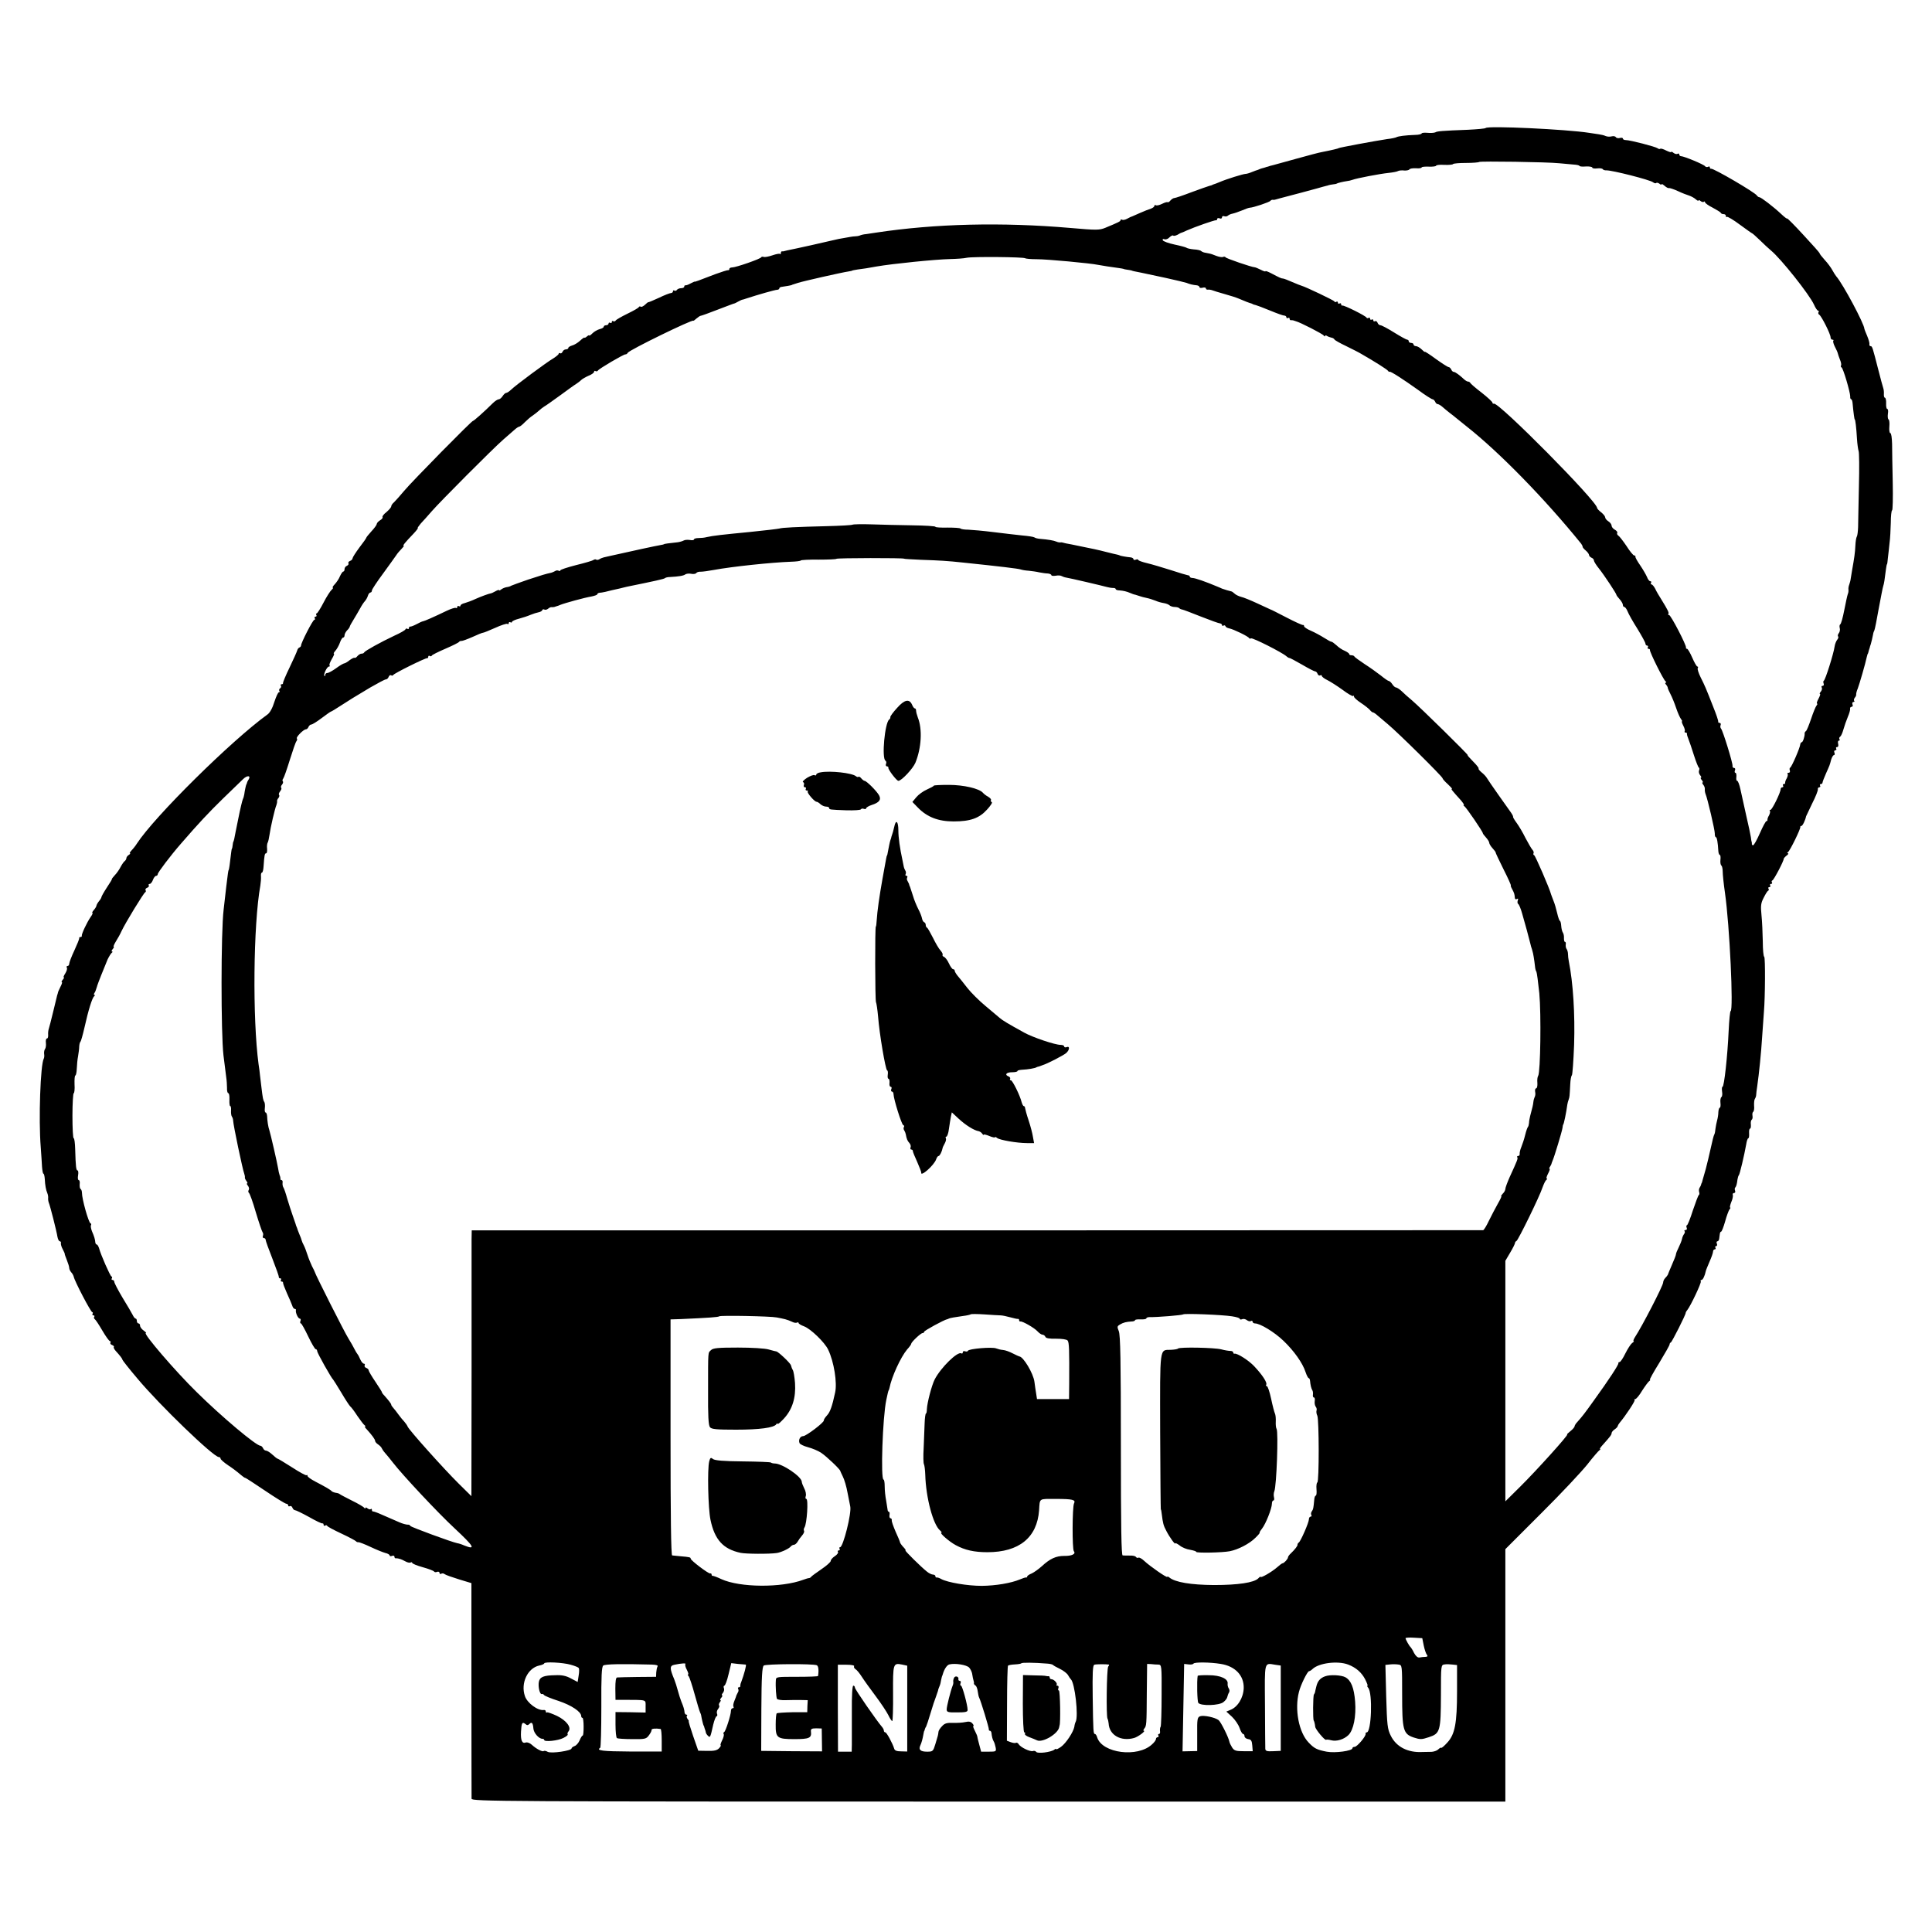 <?xml version="1.0" standalone="no"?>
<!DOCTYPE svg PUBLIC "-//W3C//DTD SVG 20010904//EN"
 "http://www.w3.org/TR/2001/REC-SVG-20010904/DTD/svg10.dtd">
<svg version="1.0" xmlns="http://www.w3.org/2000/svg"
 width="1200pt" height="1200pt" viewBox="0 0 1200 1200"
 preserveAspectRatio="xMidYMid meet">
<g transform="translate(0,1200) scale(0.1,-0.1)"
fill="#000000" stroke="none">
<path d="M9228 11205 c-3 -4 -53 -8 -110 -11 -162 -6 -192 -9 -203 -16 -6 -3
-27 -5 -48 -3 -20 2 -37 0 -37 -4 0 -4 -19 -9 -42 -9 -58 -2 -103 -8 -114 -14
-5 -3 -31 -9 -59 -12 -68 -10 -300 -53 -300 -56 0 -2 -40 -12 -107 -25 -13 -2
-81 -20 -153 -40 -71 -20 -137 -38 -145 -40 -8 -2 -17 -4 -20 -5 -3 -1 -9 -3
-15 -5 -5 -1 -13 -3 -17 -5 -5 -1 -12 -4 -18 -5 -5 -1 -12 -4 -15 -5 -3 -1 -8
-3 -12 -5 -5 -1 -21 -7 -36 -13 -16 -7 -34 -12 -40 -12 -15 0 -121 -33 -162
-51 -16 -7 -33 -13 -37 -14 -5 -2 -9 -3 -10 -5 -2 -1 -10 -3 -18 -5 -8 -2 -58
-20 -110 -39 -52 -20 -100 -36 -106 -36 -6 0 -17 -7 -24 -15 -7 -9 -15 -13
-18 -11 -2 3 -18 -2 -34 -10 -16 -8 -33 -12 -38 -9 -6 3 -10 2 -10 -4 0 -5
-10 -13 -22 -17 -13 -4 -43 -16 -68 -27 -25 -11 -47 -21 -50 -22 -3 0 -15 -6
-28 -13 -12 -7 -27 -10 -32 -7 -6 3 -10 3 -10 -2 0 -8 -13 -14 -95 -48 -37
-15 -55 -15 -215 -1 -429 37 -841 27 -1210 -29 -19 -3 -46 -7 -60 -9 -14 -1
-32 -5 -40 -9 -8 -3 -22 -5 -30 -5 -13 0 -32 -4 -100 -16 -8 -2 -26 -6 -40 -9
-22 -6 -242 -55 -280 -62 -8 -2 -17 -4 -20 -5 -3 -1 -8 -2 -13 -1 -4 0 -7 -4
-7 -11 0 -6 -3 -9 -6 -5 -3 3 -24 -1 -47 -9 -23 -8 -47 -12 -53 -10 -7 3 -14
2 -16 -2 -4 -10 -157 -63 -180 -63 -10 0 -18 -4 -18 -10 0 -5 -3 -8 -7 -7 -5
1 -39 -10 -78 -24 -107 -41 -130 -50 -130 -47 0 1 -11 -4 -25 -11 -14 -8 -28
-13 -32 -12 -5 1 -8 -3 -8 -8 0 -6 -9 -10 -19 -10 -11 0 -23 -5 -26 -10 -4 -6
-11 -8 -16 -5 -5 4 -9 1 -9 -4 0 -6 -6 -11 -12 -11 -7 0 -41 -13 -76 -30 -34
-16 -64 -28 -65 -27 -2 1 -11 -6 -21 -16 -10 -9 -21 -15 -26 -12 -5 3 -10 2
-12 -2 -1 -5 -33 -23 -70 -41 -37 -18 -70 -37 -73 -42 -4 -6 -11 -8 -16 -5 -5
4 -9 1 -9 -5 0 -6 -4 -8 -10 -5 -5 3 -10 1 -10 -4 0 -6 -7 -11 -15 -11 -8 0
-15 -4 -15 -9 0 -5 -11 -12 -25 -15 -14 -4 -34 -15 -45 -26 -11 -11 -20 -17
-20 -14 0 4 -7 1 -15 -6 -8 -7 -15 -10 -15 -7 0 3 -12 -5 -27 -19 -14 -13 -37
-27 -50 -30 -13 -4 -23 -10 -23 -15 0 -5 -7 -9 -15 -9 -9 0 -18 -7 -21 -15 -4
-8 -10 -12 -15 -9 -5 3 -9 1 -9 -3 0 -5 -15 -17 -32 -28 -43 -25 -237 -169
-263 -195 -12 -11 -25 -20 -30 -20 -6 0 -16 -9 -23 -20 -7 -11 -18 -20 -24
-20 -7 0 -24 -11 -38 -25 -50 -50 -120 -112 -122 -109 -5 4 -380 -377 -428
-435 -25 -30 -53 -61 -62 -70 -10 -8 -18 -20 -18 -26 0 -6 -13 -21 -29 -35
-17 -13 -28 -27 -25 -32 3 -4 -4 -13 -16 -20 -11 -7 -20 -17 -20 -23 0 -5 -15
-26 -33 -45 -17 -19 -32 -37 -32 -40 0 -3 -19 -30 -43 -61 -23 -31 -42 -61
-42 -66 0 -6 -7 -14 -16 -17 -8 -3 -13 -10 -10 -15 3 -5 -1 -11 -9 -15 -8 -3
-15 -12 -15 -21 0 -8 -3 -15 -8 -15 -4 0 -13 -13 -20 -28 -6 -16 -21 -38 -32
-50 -12 -12 -17 -22 -13 -22 4 0 1 -6 -7 -13 -8 -7 -31 -42 -50 -79 -19 -37
-39 -68 -43 -68 -5 0 -5 -4 -2 -10 3 -5 1 -10 -5 -10 -6 0 -8 -4 -5 -10 3 -5
2 -10 -3 -10 -9 0 -82 -142 -82 -159 0 -5 -5 -11 -11 -13 -5 -2 -11 -10 -13
-18 -2 -8 -23 -55 -47 -105 -24 -49 -42 -93 -41 -97 1 -5 -3 -8 -9 -8 -5 0 -8
-4 -4 -9 3 -5 1 -12 -5 -16 -6 -4 -8 -11 -5 -16 4 -5 2 -9 -3 -9 -5 0 -17 -27
-28 -60 -11 -37 -28 -68 -43 -78 -223 -161 -702 -634 -811 -802 -8 -13 -23
-32 -33 -42 -9 -10 -14 -18 -10 -18 5 0 1 -5 -7 -10 -8 -5 -15 -14 -15 -20 0
-6 -5 -14 -10 -18 -6 -4 -17 -20 -25 -35 -8 -16 -24 -40 -37 -53 -12 -13 -20
-24 -18 -24 2 0 -12 -24 -31 -52 -19 -29 -34 -56 -34 -60 0 -4 -7 -16 -15 -25
-8 -10 -15 -22 -16 -28 0 -5 -8 -18 -16 -27 -9 -10 -13 -18 -9 -18 4 0 -1 -12
-12 -27 -22 -32 -56 -104 -54 -115 1 -5 -2 -8 -8 -8 -6 0 -9 -3 -8 -7 1 -5
-13 -39 -30 -76 -18 -38 -32 -75 -32 -83 0 -8 -5 -14 -11 -14 -5 0 -7 -5 -4
-10 4 -6 -1 -22 -9 -35 -9 -14 -14 -25 -10 -25 4 0 1 -7 -6 -15 -7 -8 -10 -15
-6 -15 4 0 0 -13 -9 -30 -8 -16 -15 -32 -15 -35 -1 -3 -2 -10 -5 -17 -2 -7
-13 -53 -25 -103 -12 -49 -24 -97 -27 -105 -3 -8 -5 -25 -4 -37 1 -13 -2 -23
-7 -23 -6 0 -9 -12 -7 -27 2 -16 -1 -33 -5 -38 -5 -6 -7 -20 -6 -30 2 -11 1
-24 -2 -30 -21 -35 -33 -379 -19 -550 3 -44 7 -99 8 -122 2 -24 5 -43 9 -43 3
0 7 -15 8 -32 2 -40 7 -68 16 -89 4 -10 6 -23 5 -30 -1 -8 1 -21 4 -29 8 -18
48 -175 54 -213 3 -15 9 -27 15 -27 5 0 8 -6 6 -12 -1 -7 4 -24 12 -38 7 -14
13 -26 12 -28 -1 -1 5 -18 13 -38 8 -20 15 -42 15 -50 0 -7 6 -19 12 -26 7 -7
14 -20 16 -28 5 -27 106 -220 115 -220 4 0 5 -5 2 -10 -3 -6 -1 -10 5 -10 6 0
9 -4 5 -9 -3 -5 -1 -12 4 -15 5 -3 26 -35 47 -71 21 -36 42 -65 47 -65 4 0 6
-4 3 -9 -3 -5 1 -12 10 -15 9 -4 14 -9 11 -12 -3 -3 2 -14 11 -24 29 -32 42
-49 42 -55 0 -3 42 -57 94 -118 137 -164 472 -487 505 -487 6 0 11 -4 11 -10
0 -5 21 -24 48 -42 26 -17 52 -37 59 -43 33 -28 43 -35 48 -35 2 0 58 -36 123
-80 65 -44 124 -80 130 -80 7 0 12 -5 12 -11 0 -5 5 -7 10 -4 6 3 13 -1 16 -9
3 -9 11 -16 16 -16 6 0 45 -19 87 -42 42 -24 79 -42 84 -40 4 1 7 -3 7 -9 0
-5 4 -8 9 -5 5 4 11 3 13 -1 1 -5 41 -26 88 -48 47 -22 88 -44 91 -48 3 -4 10
-7 15 -6 5 1 39 -12 75 -29 36 -17 78 -34 93 -38 14 -3 26 -10 26 -15 0 -5 7
-6 15 -3 8 4 15 1 15 -5 0 -6 3 -10 8 -10 4 1 10 0 15 -1 4 -1 10 -3 15 -4 4
-1 17 -7 30 -14 12 -7 27 -10 32 -7 6 3 10 2 10 -2 0 -5 29 -17 65 -27 36 -10
68 -22 71 -27 2 -4 11 -6 19 -2 8 3 15 0 15 -7 0 -6 5 -8 10 -5 6 4 16 3 23
-3 7 -5 47 -19 89 -32 l76 -23 0 -661 c0 -364 1 -669 1 -678 1 -17 161 -18
3211 -18 l3210 0 0 784 0 784 224 224 c123 122 251 259 286 303 34 44 68 83
74 87 6 4 8 8 4 8 -4 0 5 13 20 29 42 47 52 59 52 70 0 5 8 16 19 23 10 7 19
16 19 21 1 4 6 13 12 20 35 41 98 136 93 141 -4 3 -1 6 4 6 6 0 26 24 43 53
18 28 38 55 44 59 6 4 8 8 4 8 -4 0 22 47 58 105 35 58 64 109 64 114 0 5 3
11 8 13 7 3 93 173 92 183 0 3 4 11 10 18 21 26 89 170 84 178 -3 5 -1 9 4 9
9 0 21 26 27 55 1 6 12 32 23 58 12 27 22 55 22 63 0 8 5 14 11 14 5 0 7 5 4
10 -3 6 -2 10 4 10 6 0 8 7 5 15 -4 8 -2 15 3 15 5 0 10 7 11 15 1 8 3 22 4
30 1 8 4 15 8 15 4 0 15 28 25 63 9 34 22 68 27 75 6 6 8 12 4 12 -3 0 0 15 7
33 8 17 12 38 10 45 -3 6 1 12 7 12 7 0 10 6 7 14 -3 8 -3 17 1 20 6 7 10 19
14 51 2 11 5 22 8 25 6 5 34 125 46 192 3 21 9 38 13 38 4 0 6 13 5 30 -1 17
1 30 6 30 4 0 6 11 5 25 -2 14 1 27 5 30 5 3 7 14 5 25 -2 11 0 22 5 25 4 3 7
20 5 37 -1 18 1 38 5 43 4 6 8 17 8 25 0 8 3 31 6 50 12 83 25 212 31 310 4
58 9 128 11 155 8 93 9 337 2 342 -5 2 -9 46 -9 96 -1 51 -4 124 -8 162 -6 59
-4 76 14 110 11 22 23 42 28 43 4 2 5 8 1 13 -3 5 0 9 6 9 6 0 8 5 5 10 -3 6
-1 10 5 10 6 0 9 4 6 9 -4 5 -2 11 3 13 9 3 72 123 70 134 0 3 8 12 18 20 10
7 14 14 8 14 -6 0 -6 3 1 8 12 8 78 143 76 155 -1 4 2 7 7 7 7 0 24 35 29 60
1 3 18 39 38 80 21 41 37 81 35 88 -1 6 3 12 9 12 6 0 8 5 5 10 -3 6 -1 10 4
10 6 0 11 4 11 9 0 5 10 31 22 58 24 54 22 48 32 86 5 15 12 27 17 27 5 0 6 7
3 15 -4 8 -1 15 6 15 6 0 8 5 5 10 -3 6 -1 10 6 10 6 0 9 8 6 20 -3 11 -1 20
5 20 5 0 7 4 3 9 -3 5 -1 12 5 16 5 3 14 23 20 45 6 21 18 56 27 77 9 21 16
44 14 51 -1 6 3 12 10 12 6 0 9 7 5 15 -3 8 0 15 6 15 6 0 8 3 5 7 -4 3 -2 12
3 19 6 6 10 16 9 20 -1 5 3 22 10 38 10 26 47 153 56 196 2 8 4 16 5 18 2 1 4
7 5 12 1 6 4 13 5 18 2 4 4 12 5 17 2 6 4 12 5 15 3 9 11 44 14 60 1 9 5 20 8
25 3 6 15 66 27 135 13 69 25 132 28 140 5 14 9 40 17 105 2 17 5 30 6 30 2 0
4 18 6 40 3 22 7 63 10 90 4 28 7 85 8 128 0 42 4 77 8 77 4 0 6 78 4 173 -2
94 -4 202 -4 240 -1 37 -5 67 -11 67 -5 0 -8 18 -6 40 2 22 0 42 -5 45 -5 3
-6 19 -4 35 3 17 1 30 -4 30 -5 0 -8 16 -7 35 1 19 -3 35 -8 35 -4 0 -7 10 -6
23 1 12 -1 29 -4 37 -3 8 -17 60 -31 115 -36 140 -37 145 -48 145 -5 0 -8 6
-7 13 2 6 -5 29 -14 51 -9 21 -17 41 -17 43 0 30 -134 281 -175 327 -5 6 -16
23 -24 38 -8 15 -29 44 -47 63 -18 20 -33 39 -32 42 0 3 -45 54 -101 114 -55
60 -101 106 -101 102 0 -4 -17 9 -37 28 -48 45 -125 104 -135 104 -5 0 -12 5
-16 11 -13 20 -270 170 -284 166 -5 -1 -8 3 -8 9 0 5 -5 7 -11 3 -6 -3 -14 -2
-18 3 -6 11 -132 63 -150 63 -6 0 -11 5 -11 11 0 5 -5 7 -10 4 -6 -4 -17 -1
-25 5 -8 7 -15 10 -15 6 0 -4 -14 1 -31 9 -17 9 -33 14 -37 11 -3 -3 -10 -2
-16 3 -13 10 -171 51 -198 51 -10 0 -18 4 -18 9 0 5 -8 7 -19 4 -10 -3 -22 0
-25 5 -3 6 -15 8 -26 5 -11 -3 -28 -2 -37 2 -10 5 -29 9 -43 11 -14 2 -41 6
-60 9 -140 22 -627 45 -642 30z m457 -219 c28 -3 67 -6 88 -8 20 -1 37 -5 37
-8 0 -4 18 -6 40 -4 22 1 40 -2 40 -7 0 -5 14 -7 30 -5 17 2 33 0 35 -5 3 -4
13 -8 23 -7 38 0 271 -59 289 -74 8 -6 16 -8 20 -5 3 4 12 2 20 -4 7 -6 13 -8
13 -4 0 5 8 0 19 -9 10 -9 22 -16 27 -14 5 1 30 -7 56 -19 25 -12 57 -24 70
-28 12 -4 31 -14 41 -23 9 -8 17 -12 17 -7 0 4 6 2 13 -4 8 -6 17 -8 20 -4 4
3 7 2 7 -3 0 -5 21 -21 48 -34 26 -14 49 -28 50 -32 2 -5 10 -8 18 -8 8 0 14
-5 14 -12 0 -6 3 -9 6 -5 4 3 40 -18 80 -48 41 -30 76 -55 78 -55 2 0 23 -19
47 -42 24 -24 55 -52 69 -64 62 -51 239 -274 267 -336 9 -21 21 -38 26 -38 4
0 6 -4 2 -9 -3 -5 -1 -13 5 -16 14 -9 70 -120 70 -140 0 -8 5 -15 12 -15 6 0
9 -3 5 -6 -3 -4 1 -21 10 -38 9 -17 17 -35 18 -41 1 -5 7 -23 13 -38 7 -16 10
-32 7 -37 -3 -5 -1 -10 3 -12 10 -3 54 -154 54 -180 -1 -10 2 -18 6 -18 4 0 8
-12 9 -27 5 -56 11 -98 13 -98 4 0 10 -51 14 -120 2 -33 7 -67 10 -76 4 -8 5
-107 2 -220 -2 -112 -5 -226 -5 -253 -1 -26 -4 -53 -8 -59 -4 -6 -8 -32 -9
-57 -2 -44 -7 -77 -20 -150 -3 -19 -7 -44 -9 -55 -1 -11 -6 -27 -9 -36 -4 -10
-6 -23 -5 -30 1 -8 0 -21 -4 -29 -3 -8 -13 -53 -22 -100 -9 -47 -20 -86 -25
-88 -4 -2 -6 -12 -3 -23 3 -10 0 -25 -6 -32 -6 -8 -8 -17 -4 -20 3 -4 1 -13
-6 -21 -6 -7 -14 -27 -16 -42 -6 -44 -58 -209 -67 -212 -4 -2 -4 -10 -1 -18 3
-8 0 -14 -7 -14 -6 0 -8 -5 -5 -10 4 -6 1 -17 -5 -25 -7 -8 -10 -15 -6 -15 4
0 0 -13 -9 -30 -9 -16 -13 -30 -9 -30 4 0 2 -6 -3 -12 -6 -7 -21 -44 -34 -83
-13 -38 -27 -73 -32 -76 -5 -3 -9 -10 -8 -15 1 -18 -11 -54 -18 -54 -4 0 -8
-6 -9 -12 -1 -21 -54 -143 -63 -146 -4 -2 -5 -10 -2 -18 3 -8 -1 -14 -8 -14
-7 0 -9 -3 -6 -6 3 -4 1 -16 -5 -28 -7 -11 -11 -24 -10 -28 1 -5 -3 -8 -9 -8
-5 0 -7 -4 -4 -10 3 -5 1 -10 -4 -10 -6 0 -11 -5 -11 -11 0 -21 -53 -129 -63
-129 -6 0 -7 -3 -4 -6 3 -4 1 -16 -5 -28 -7 -11 -11 -24 -10 -28 1 -5 -2 -8
-6 -8 -5 0 -23 -34 -41 -75 -18 -41 -37 -75 -42 -75 -5 0 -8 3 -8 8 1 4 0 9
-1 12 -1 3 -4 16 -5 30 -2 14 -15 75 -29 135 -13 61 -30 134 -36 163 -6 28
-15 52 -20 52 -5 0 -7 11 -5 25 1 14 -1 25 -6 25 -5 0 -6 7 -3 15 4 8 1 15 -5
15 -7 0 -11 6 -10 13 3 15 -60 219 -71 231 -5 5 -6 15 -3 22 3 8 0 14 -6 14
-6 0 -10 3 -9 8 2 4 -12 45 -31 92 -47 120 -51 129 -78 183 -13 26 -21 52 -18
57 4 6 2 10 -2 10 -5 0 -19 25 -32 55 -13 30 -28 55 -32 55 -5 0 -8 3 -7 8 4
13 -94 202 -105 202 -5 0 -8 3 -5 6 7 6 -3 26 -42 89 -14 22 -32 52 -39 68 -8
15 -18 27 -23 27 -5 0 -6 5 -3 10 3 6 1 10 -5 10 -6 0 -15 12 -20 26 -6 14
-25 47 -42 72 -18 26 -32 50 -30 55 1 4 -2 7 -8 7 -5 0 -27 26 -47 58 -21 31
-44 61 -51 65 -7 5 -10 12 -7 17 3 5 -4 14 -15 20 -11 6 -20 17 -20 25 0 8 -9
20 -20 27 -11 7 -20 18 -20 25 0 6 -11 20 -25 31 -14 11 -25 23 -25 27 0 41
-609 656 -641 648 -5 -2 -9 1 -9 6 0 5 -30 33 -67 62 -38 29 -69 56 -71 61 -2
4 -8 8 -14 8 -5 0 -15 6 -23 13 -30 28 -56 47 -65 47 -6 0 -13 7 -16 15 -4 8
-11 15 -16 15 -6 0 -41 23 -79 50 -38 28 -69 48 -69 45 0 -3 -9 4 -20 15 -11
11 -27 20 -35 20 -8 0 -15 5 -15 10 0 6 -7 10 -15 10 -8 0 -15 5 -15 10 0 6
-4 10 -9 10 -5 0 -42 20 -82 45 -40 25 -78 45 -85 45 -7 0 -15 7 -18 16 -3 8
-10 12 -16 9 -5 -3 -10 -1 -10 5 0 6 -4 8 -10 5 -5 -3 -10 -1 -10 5 0 6 -4 9
-9 6 -5 -4 -11 -3 -13 1 -4 11 -141 79 -150 75 -5 -1 -8 3 -8 9 0 5 -4 7 -10
4 -5 -3 -10 -1 -10 5 0 6 -4 9 -9 6 -5 -4 -11 -3 -13 2 -3 7 -180 91 -203 97
-5 1 -32 12 -58 23 -27 12 -53 22 -58 22 -10 0 -21 5 -76 34 -18 9 -33 15 -33
11 0 -3 -13 1 -30 10 -16 8 -33 15 -37 15 -17 0 -178 55 -181 62 -2 4 -9 5
-16 2 -7 -3 -26 1 -42 7 -16 7 -37 14 -46 15 -10 2 -23 5 -30 6 -7 2 -15 6
-18 9 -3 4 -23 9 -45 10 -22 2 -42 7 -45 10 -3 3 -36 12 -74 20 -38 8 -71 20
-74 27 -2 7 2 10 11 6 8 -3 22 2 31 12 9 9 20 14 23 11 3 -4 15 -1 27 5 11 7
23 13 26 13 3 1 16 6 30 13 52 23 175 66 183 64 4 -1 7 2 7 8 0 5 7 7 15 4 8
-4 15 -1 15 6 0 7 6 10 14 7 7 -3 18 -1 22 3 5 5 18 11 29 13 11 2 37 11 59
20 21 9 43 17 49 17 19 0 122 34 128 43 3 4 10 7 15 6 5 -1 11 0 14 1 7 2 19
6 165 44 72 19 132 36 135 37 3 1 10 2 15 4 6 1 13 3 18 5 4 1 16 4 27 5 11 1
21 3 23 5 3 3 40 12 62 15 11 1 27 5 35 8 26 10 173 38 224 43 28 3 55 8 60
12 6 3 23 5 38 3 14 -1 29 2 32 7 3 5 21 8 41 7 19 -2 35 1 35 5 0 4 20 6 45
5 25 -1 45 2 45 6 0 4 23 7 51 5 27 -1 52 1 54 5 3 4 39 7 81 7 41 0 78 3 81
6 7 6 424 0 498 -8z m-3318 -590 c4 -3 36 -6 72 -6 66 0 334 -25 381 -35 25
-5 85 -14 130 -20 14 -2 26 -4 28 -5 1 -1 11 -4 22 -5 11 -1 23 -4 28 -5 4 -2
12 -4 17 -5 6 -1 26 -5 45 -9 19 -4 87 -19 150 -32 63 -14 122 -28 130 -31 19
-8 40 -13 63 -15 9 -1 17 -6 17 -11 0 -5 9 -7 20 -4 11 3 20 1 20 -4 0 -6 6
-9 13 -8 6 1 19 -1 27 -4 8 -3 42 -14 75 -23 33 -9 74 -22 90 -29 34 -15 66
-27 78 -30 4 -2 8 -3 10 -5 1 -1 9 -3 17 -5 8 -2 48 -17 89 -34 41 -17 80 -31
87 -31 8 0 14 -5 14 -11 0 -5 5 -7 10 -4 6 3 10 1 10 -4 0 -6 3 -10 8 -10 4 1
10 0 15 -1 4 -1 10 -3 15 -5 26 -6 168 -79 174 -89 4 -6 8 -7 8 -3 0 5 6 5 13
0 6 -4 18 -8 26 -10 8 -1 17 -6 20 -12 3 -5 35 -23 71 -40 36 -18 79 -39 95
-49 84 -48 161 -97 166 -105 3 -5 8 -8 10 -6 6 4 82 -45 176 -112 44 -33 86
-59 91 -59 5 0 12 -7 16 -15 3 -8 10 -15 16 -15 5 0 19 -8 29 -17 11 -10 32
-27 46 -38 15 -11 32 -25 38 -30 7 -6 37 -30 67 -54 202 -159 486 -450 711
-728 5 -7 9 -15 9 -19 -1 -3 8 -14 19 -23 12 -10 21 -23 21 -29 0 -5 7 -12 15
-16 8 -3 15 -10 15 -17 0 -6 14 -29 32 -51 34 -43 108 -155 108 -163 0 -3 9
-15 20 -27 11 -12 20 -28 20 -35 0 -7 4 -13 9 -13 5 0 14 -12 20 -27 6 -16 33
-64 61 -108 27 -44 50 -86 50 -92 0 -7 5 -13 11 -13 5 0 7 -4 4 -10 -3 -5 -1
-10 4 -10 6 0 10 -3 9 -7 -3 -11 84 -186 97 -195 6 -4 6 -8 1 -8 -5 0 -4 -6 2
-12 6 -7 11 -16 11 -21 0 -4 8 -21 17 -39 9 -17 25 -56 35 -86 10 -30 24 -61
30 -68 6 -8 9 -14 6 -14 -3 0 0 -12 8 -27 8 -15 12 -30 9 -35 -3 -4 0 -8 5 -8
6 0 10 -3 9 -7 -1 -5 3 -19 9 -33 6 -14 21 -59 34 -100 13 -41 27 -76 31 -78
4 -2 4 -10 1 -18 -3 -8 0 -21 7 -29 7 -8 9 -15 5 -15 -4 0 -2 -7 5 -15 7 -8 9
-15 5 -15 -4 0 -2 -6 4 -14 7 -8 11 -20 10 -28 -1 -7 1 -20 4 -28 13 -30 58
-225 58 -247 -1 -13 3 -23 7 -23 6 0 12 -33 15 -87 1 -13 5 -23 9 -23 4 0 6
-14 4 -30 -2 -17 1 -33 6 -36 4 -3 8 -20 8 -37 0 -18 6 -77 14 -132 29 -200
54 -735 35 -735 -3 0 -9 -55 -12 -122 -7 -158 -28 -348 -38 -348 -4 0 -5 -13
-3 -29 3 -16 1 -32 -4 -35 -5 -3 -8 -19 -6 -36 2 -16 0 -30 -4 -30 -4 0 -8
-12 -9 -27 0 -16 -4 -39 -8 -53 -4 -14 -8 -37 -10 -51 -1 -14 -4 -30 -7 -35
-4 -5 -13 -43 -22 -84 -9 -41 -23 -100 -31 -130 -9 -30 -18 -62 -20 -70 -2 -8
-4 -16 -5 -17 -2 -2 -3 -6 -4 -10 -1 -5 -5 -14 -10 -21 -4 -7 -5 -19 -2 -27 2
-7 2 -15 -2 -17 -4 -2 -20 -45 -37 -95 -16 -51 -33 -93 -37 -93 -4 0 -5 -7 -2
-15 4 -8 1 -15 -7 -15 -7 0 -9 -3 -6 -7 4 -3 2 -11 -3 -18 -5 -6 -11 -20 -13
-31 -2 -10 -11 -33 -20 -51 -9 -18 -17 -37 -17 -42 0 -6 -11 -35 -25 -66 -13
-30 -25 -59 -26 -63 -2 -4 -9 -13 -16 -20 -7 -7 -13 -20 -13 -28 0 -19 -130
-271 -176 -341 -8 -13 -11 -23 -7 -23 4 0 -1 -6 -10 -12 -9 -7 -28 -37 -42
-65 -14 -29 -30 -53 -36 -53 -5 0 -8 -3 -7 -7 3 -8 -60 -104 -154 -234 -55
-77 -69 -95 -100 -130 -10 -10 -18 -23 -18 -28 0 -5 -12 -19 -26 -30 -15 -12
-24 -21 -20 -21 11 0 -190 -223 -293 -325 l-91 -90 0 747 0 747 30 51 c17 28
30 55 30 60 0 4 4 10 9 12 10 4 144 277 162 333 8 22 18 43 24 47 5 4 7 8 2 8
-4 0 -1 13 8 30 9 17 13 30 10 30 -4 0 -3 6 2 13 4 6 8 14 9 17 0 3 4 12 7 20
11 24 59 183 62 205 1 11 3 20 4 20 4 0 19 73 26 125 1 8 5 22 8 30 6 16 6 21
10 95 1 28 6 53 10 56 4 3 10 89 14 190 6 191 -6 384 -33 519 -3 14 -5 34 -5
45 0 10 -4 24 -8 30 -5 5 -7 18 -6 28 2 9 0 17 -5 17 -4 0 -6 10 -6 23 1 12
-2 27 -6 33 -5 7 -10 26 -11 43 -1 17 -5 31 -8 31 -3 0 -11 21 -17 48 -6 26
-16 61 -23 77 -7 17 -13 35 -15 40 -9 36 -98 241 -105 243 -5 2 -7 7 -4 12 3
5 0 15 -7 22 -7 8 -26 41 -43 73 -16 33 -41 75 -55 94 -14 19 -24 36 -22 38 1
2 -4 13 -13 26 -9 12 -44 62 -78 110 -34 48 -66 95 -72 105 -5 9 -20 25 -33
35 -13 11 -21 21 -18 24 2 3 -13 22 -35 44 -21 21 -37 39 -33 39 7 0 -294 296
-346 340 -23 19 -52 45 -65 58 -13 12 -29 22 -34 22 -6 0 -16 9 -23 20 -7 11
-17 20 -21 20 -5 0 -27 15 -50 34 -23 18 -69 51 -102 72 -33 22 -61 42 -63 47
-2 4 -10 7 -18 7 -8 0 -14 3 -14 8 0 4 -13 13 -28 20 -16 6 -39 22 -52 35 -14
12 -27 22 -30 21 -3 -1 -23 10 -45 24 -22 14 -59 34 -82 44 -24 10 -43 23 -43
28 0 6 -3 9 -7 8 -5 -1 -51 20 -103 47 -52 27 -97 50 -100 50 -3 1 -39 18 -80
37 -41 19 -87 38 -102 41 -15 4 -33 13 -40 20 -7 7 -17 14 -21 14 -7 1 -44 12
-57 17 -3 2 -16 7 -30 13 -71 30 -137 53 -153 53 -9 0 -17 4 -17 8 0 5 -6 9
-12 9 -7 1 -55 15 -106 32 -51 16 -117 36 -147 43 -30 7 -55 16 -55 20 0 4 -7
5 -15 2 -8 -4 -15 -2 -15 3 0 5 -8 10 -17 11 -25 2 -68 10 -68 12 0 1 -7 3
-15 5 -8 1 -42 10 -75 18 -33 9 -98 23 -145 32 -47 10 -92 19 -100 20 -8 2
-17 4 -20 5 -3 1 -9 2 -14 1 -5 -1 -16 1 -25 5 -16 7 -51 13 -101 17 -14 1
-30 5 -35 9 -6 4 -40 9 -75 12 -36 4 -117 13 -180 21 -63 8 -133 14 -156 15
-22 0 -44 3 -48 7 -3 4 -40 6 -81 6 -41 -1 -75 1 -75 5 0 4 -64 8 -142 9 -79
1 -192 4 -253 6 -60 2 -114 1 -120 -2 -5 -3 -75 -7 -155 -9 -198 -5 -282 -9
-300 -15 -8 -2 -89 -12 -180 -21 -175 -17 -230 -23 -270 -32 -14 -4 -37 -6
-52 -6 -16 0 -28 -4 -28 -9 0 -4 -11 -6 -25 -3 -15 2 -31 1 -38 -3 -7 -4 -23
-9 -37 -11 -57 -6 -85 -10 -85 -12 0 -1 -11 -4 -25 -6 -20 -3 -178 -37 -315
-68 -11 -3 -27 -6 -35 -8 -8 -2 -21 -7 -28 -12 -7 -4 -16 -5 -19 -2 -3 3 -11
2 -17 -2 -6 -5 -55 -19 -108 -32 -54 -14 -98 -28 -98 -33 0 -4 -4 -5 -10 -2
-5 3 -16 3 -22 -2 -7 -4 -17 -8 -23 -10 -37 -8 -60 -15 -145 -43 -52 -18 -99
-35 -105 -38 -5 -4 -19 -8 -29 -9 -11 -2 -25 -8 -33 -14 -7 -6 -13 -8 -13 -5
0 4 -10 1 -22 -6 -13 -7 -25 -13 -28 -13 -16 -3 -60 -19 -96 -35 -23 -11 -54
-22 -68 -26 -14 -3 -26 -10 -26 -16 0 -5 -4 -6 -10 -3 -5 3 -10 1 -10 -5 0 -6
-4 -9 -9 -6 -4 3 -30 -5 -57 -18 -79 -38 -138 -64 -147 -65 -4 0 -22 -8 -40
-18 -17 -9 -35 -16 -40 -15 -4 1 -7 -3 -7 -9 0 -5 -4 -8 -9 -5 -5 4 -11 2 -13
-3 -1 -5 -32 -23 -68 -39 -87 -41 -184 -95 -188 -104 -2 -5 -9 -8 -17 -8 -7 0
-18 -7 -25 -15 -7 -9 -15 -13 -18 -11 -2 3 -16 -4 -30 -14 -13 -11 -29 -20
-33 -20 -5 0 -28 -13 -51 -30 -22 -16 -47 -30 -55 -30 -7 0 -13 -5 -13 -12 0
-6 -2 -9 -5 -6 -8 8 16 58 28 58 6 0 7 3 4 7 -4 3 3 21 14 40 11 18 17 33 13
33 -4 0 0 8 9 18 9 10 22 33 28 50 6 18 15 32 20 32 5 0 9 6 9 14 0 8 7 21 15
30 9 8 16 19 17 23 0 4 11 24 23 43 12 19 30 51 41 70 10 19 24 40 31 47 6 7
15 22 18 33 3 11 11 20 16 20 5 0 9 6 9 13 0 6 31 53 68 103 37 51 74 102 82
114 8 13 24 31 34 41 11 11 17 19 13 19 -8 0 10 22 61 75 18 19 30 35 27 35
-4 0 5 12 18 28 14 15 45 49 69 77 55 63 377 386 443 444 28 24 60 52 71 62
12 11 25 19 29 19 4 0 20 12 35 28 15 15 37 34 50 42 12 8 29 22 38 30 8 8 23
19 32 25 10 5 54 37 100 70 45 33 89 65 98 70 9 6 23 16 31 24 8 8 30 20 48
28 18 7 33 18 33 24 0 5 4 8 9 4 5 -3 12 -1 15 4 8 12 158 100 170 100 5 -1
12 4 15 10 11 18 403 209 407 199 1 -2 10 5 20 14 11 9 22 17 27 17 4 0 51 17
105 38 53 20 99 38 102 38 3 0 14 6 25 12 11 6 23 12 27 12 4 1 13 3 20 6 76
25 182 55 194 55 7 0 14 4 14 8 0 5 6 9 13 10 29 4 62 10 65 12 1 1 5 3 10 4
4 1 17 5 28 9 25 9 277 66 314 71 14 2 25 5 25 6 0 1 14 3 30 6 33 4 73 10
120 19 98 17 365 44 455 46 41 1 88 4 104 8 38 8 355 5 363 -3z m-752 -1866
c0 -2 47 -4 105 -7 119 -4 167 -7 260 -17 231 -24 347 -38 360 -43 8 -3 31 -7
50 -8 19 -2 49 -6 65 -10 17 -3 40 -7 53 -7 12 -1 22 -6 22 -10 0 -5 12 -6 27
-4 14 3 31 2 37 -2 6 -3 18 -8 26 -9 22 -3 231 -52 255 -59 11 -3 28 -6 38 -6
9 1 17 -3 17 -7 0 -4 10 -8 23 -8 24 -2 44 -6 69 -17 9 -4 22 -9 30 -10 7 -2
20 -6 28 -9 8 -3 27 -8 42 -11 15 -3 40 -11 55 -17 15 -7 39 -13 52 -15 13 -2
29 -8 34 -13 6 -6 21 -11 32 -11 12 0 25 -3 29 -7 3 -4 12 -8 19 -9 7 -1 59
-21 117 -44 58 -23 111 -42 118 -42 6 -1 12 -5 12 -10 0 -5 4 -7 9 -4 5 4 11
2 13 -4 1 -5 12 -11 23 -13 26 -5 119 -50 123 -60 2 -4 8 -5 12 -2 9 6 193
-87 220 -111 8 -7 17 -12 20 -11 3 0 37 -18 77 -41 39 -23 76 -42 81 -42 6 0
13 -7 16 -16 3 -8 10 -12 16 -9 5 3 10 2 10 -3 0 -5 15 -17 34 -26 18 -9 61
-36 94 -60 33 -25 63 -42 66 -39 3 4 6 2 6 -4 0 -6 19 -23 43 -39 23 -15 48
-35 55 -43 7 -9 16 -16 20 -16 4 0 16 -8 27 -18 11 -9 40 -34 65 -55 65 -54
340 -326 340 -336 0 -4 15 -21 33 -37 17 -16 29 -29 25 -29 -7 0 0 -9 57 -72
13 -16 21 -28 17 -28 -4 0 -2 -4 4 -8 12 -8 115 -159 114 -167 0 -3 9 -15 20
-27 11 -12 20 -27 20 -33 0 -6 9 -21 20 -33 11 -12 20 -24 20 -27 -1 -3 22
-50 49 -105 28 -55 48 -100 45 -100 -2 0 1 -10 8 -22 13 -25 15 -30 17 -54 0
-9 6 -12 13 -8 8 5 9 2 5 -9 -3 -9 -2 -19 3 -22 5 -3 16 -29 24 -58 16 -54 45
-161 51 -187 2 -8 4 -17 5 -20 1 -3 3 -9 5 -15 1 -5 3 -12 4 -15 3 -6 11 -53
15 -91 1 -14 5 -30 9 -35 3 -5 11 -66 18 -134 12 -130 7 -488 -7 -512 -5 -7
-7 -27 -5 -45 1 -18 -2 -33 -8 -33 -5 0 -8 -10 -6 -21 3 -12 1 -27 -3 -33 -3
-6 -7 -20 -8 -31 -2 -19 -5 -31 -20 -87 -3 -13 -7 -32 -7 -43 -1 -11 -4 -22
-7 -25 -3 -3 -11 -25 -17 -50 -6 -25 -17 -58 -24 -75 -7 -16 -11 -36 -10 -42
1 -7 -3 -13 -9 -13 -6 0 -9 -4 -6 -8 5 -8 2 -16 -48 -125 -14 -32 -26 -64 -26
-72 0 -7 -7 -21 -16 -29 -8 -9 -13 -16 -9 -16 3 0 -7 -21 -22 -47 -15 -27 -40
-74 -55 -105 -15 -32 -31 -58 -36 -59 -4 0 -1419 0 -3144 -1 l-3138 0 -1 -57
c0 -31 0 -402 0 -825 l-1 -769 -80 79 c-90 89 -307 331 -316 353 -3 8 -13 22
-21 31 -9 9 -25 29 -36 44 -11 16 -26 34 -32 41 -7 8 -13 16 -13 20 0 6 -13
23 -42 56 -10 10 -17 20 -16 22 1 1 -17 30 -40 64 -23 34 -42 66 -42 71 0 6
-7 13 -16 16 -8 3 -12 10 -9 16 3 5 1 10 -5 10 -6 0 -16 12 -23 28 -6 15 -14
29 -17 32 -3 3 -11 16 -18 30 -7 14 -23 43 -37 65 -24 37 -209 404 -210 415
-1 3 -8 19 -17 35 -8 17 -21 48 -28 70 -7 22 -17 49 -23 60 -6 11 -12 25 -13
30 -1 6 -8 24 -15 40 -7 17 -13 33 -14 38 -2 4 -4 9 -5 12 -1 3 -3 8 -4 13 -1
4 -9 27 -18 52 -9 25 -24 72 -34 105 -9 33 -20 65 -24 70 -4 6 -6 18 -5 28 2
9 -1 17 -6 17 -5 0 -8 3 -7 8 0 4 -1 14 -5 22 -3 8 -8 29 -10 45 -6 36 -47
214 -54 235 -7 19 -13 58 -14 88 -1 12 -5 22 -9 22 -5 0 -7 12 -5 28 2 15 0
32 -3 37 -8 12 -10 24 -18 90 -3 28 -7 61 -9 75 -1 14 -5 45 -9 70 -38 284
-33 865 11 1110 3 19 5 45 4 58 -1 12 1 22 6 22 4 0 9 17 10 38 5 71 7 82 16
82 5 0 7 12 6 28 -2 15 0 32 3 37 4 6 9 29 12 50 6 45 33 162 43 185 3 8 5 19
4 24 -1 4 3 14 9 20 5 7 7 16 3 19 -3 4 0 13 7 22 7 9 10 18 7 22 -4 3 -2 12
5 20 6 7 8 16 5 20 -4 3 -3 11 2 17 5 6 23 58 41 116 18 58 36 110 41 116 5 6
6 14 3 17 -8 7 41 57 56 57 6 0 13 7 16 15 4 8 11 15 18 15 6 0 35 18 64 40
29 22 55 40 57 40 3 0 31 17 63 38 65 42 67 43 182 112 47 27 90 50 96 50 7 0
15 7 18 16 3 8 10 13 15 10 5 -4 11 -3 13 1 4 10 200 107 211 105 4 -1 7 3 7
9 0 5 4 8 9 5 5 -4 11 -3 13 2 1 4 39 23 83 42 44 19 83 38 86 43 3 4 10 7 15
6 5 -1 35 10 67 24 32 15 62 27 67 27 5 0 39 14 75 30 37 17 71 28 76 25 5 -4
9 -1 9 5 0 6 5 8 10 5 6 -3 10 -2 10 2 0 5 19 14 43 20 23 6 56 17 72 24 17 7
39 14 50 16 11 2 22 8 23 13 2 6 8 7 13 4 6 -3 16 -1 23 5 8 7 18 11 22 10 5
-1 12 0 17 1 4 1 10 3 15 5 4 1 14 4 22 8 27 11 154 46 193 52 20 4 37 10 37
14 0 4 6 8 13 9 6 0 23 3 37 6 14 4 34 8 45 11 11 2 31 7 45 10 14 4 34 8 45
11 172 35 231 48 235 53 3 3 16 7 30 7 56 3 86 8 96 16 7 5 24 7 38 4 14 -3
28 0 31 5 3 5 16 9 28 8 12 0 49 5 81 11 113 21 362 47 479 51 31 1 59 4 61 8
3 3 52 6 111 5 58 0 108 2 110 5 3 6 420 6 420 1z m-4071 -1372 c-5 -7 -9 -16
-10 -20 -1 -5 -2 -9 -4 -10 -2 -4 -10 -38 -13 -63 -2 -12 -6 -25 -9 -30 -3 -6
-16 -59 -28 -120 -12 -60 -24 -117 -25 -125 -2 -8 -4 -16 -5 -17 -2 -2 -4 -12
-5 -23 -1 -11 -3 -21 -5 -22 -2 -3 -4 -21 -14 -103 -2 -16 -5 -30 -6 -30 -2 0
-5 -22 -15 -105 -2 -19 -9 -82 -16 -140 -17 -139 -17 -768 -1 -905 7 -55 15
-116 17 -135 3 -19 5 -50 5 -67 -1 -18 3 -33 8 -33 5 0 8 -18 7 -40 -1 -22 1
-40 5 -40 4 0 6 -12 5 -27 -1 -16 1 -32 5 -38 4 -5 8 -17 8 -25 1 -29 59 -305
69 -330 3 -8 5 -19 4 -24 -1 -4 4 -14 10 -22 6 -8 8 -14 4 -14 -4 0 -2 -7 5
-15 6 -8 9 -19 5 -26 -4 -6 -4 -14 1 -18 5 -3 25 -58 43 -121 19 -63 38 -119
42 -124 4 -5 5 -15 2 -22 -3 -8 0 -14 6 -14 6 0 11 -5 11 -11 0 -6 19 -59 42
-117 23 -59 41 -110 40 -114 -1 -5 3 -8 9 -8 5 0 7 -4 4 -10 -3 -5 -1 -10 4
-10 6 0 10 -3 9 -7 -1 -5 10 -33 24 -65 14 -31 29 -65 33 -77 3 -12 11 -21 16
-21 5 0 8 -3 7 -7 -4 -15 13 -53 24 -53 5 0 8 -7 4 -15 -3 -8 -2 -15 3 -15 4
0 24 -36 45 -80 21 -44 42 -80 47 -80 5 0 9 -5 9 -12 0 -11 88 -168 100 -178
3 -3 25 -39 50 -80 24 -41 49 -79 55 -85 7 -5 27 -32 45 -60 19 -27 38 -53 44
-57 6 -4 8 -8 4 -8 -5 0 0 -8 10 -18 31 -34 52 -62 52 -72 0 -5 8 -15 19 -22
10 -7 20 -17 22 -23 2 -5 11 -19 21 -30 10 -11 32 -38 49 -60 57 -74 278 -311
384 -409 120 -112 133 -135 58 -105 -15 7 -35 13 -43 14 -32 6 -285 99 -291
107 -3 6 -10 9 -15 8 -8 -1 -37 7 -54 15 -16 7 -81 35 -115 50 -22 10 -43 17
-47 17 -5 -1 -8 3 -8 10 0 6 -3 8 -7 5 -3 -4 -12 -2 -20 4 -7 6 -13 8 -13 3 0
-5 -4 -4 -8 1 -4 6 -38 26 -77 45 -38 19 -72 37 -75 40 -3 3 -14 7 -25 8 -11
2 -22 7 -25 10 -6 8 -35 25 -102 60 -27 14 -48 29 -48 35 0 6 -3 8 -6 4 -3 -3
-44 19 -90 49 -47 30 -87 54 -90 54 -3 0 -17 11 -32 25 -15 14 -33 25 -40 25
-7 0 -15 7 -18 15 -4 8 -11 15 -16 15 -27 0 -242 181 -396 333 -133 130 -336
367 -316 367 5 0 -2 7 -14 16 -12 8 -22 22 -22 30 0 8 -4 14 -10 14 -5 0 -10
7 -10 15 0 8 -3 15 -7 15 -5 0 -13 10 -19 23 -6 12 -34 60 -63 107 -28 47 -51
91 -51 98 0 6 -5 12 -11 12 -5 0 -8 4 -5 9 4 5 3 11 -2 13 -8 3 -66 134 -77
176 -4 12 -10 22 -14 22 -4 0 -8 6 -9 13 -1 18 -7 38 -21 70 -6 16 -9 32 -6
37 3 5 2 10 -3 12 -12 5 -53 150 -53 190 0 10 -4 20 -8 23 -5 2 -7 16 -6 30 2
14 -1 25 -6 25 -5 0 -7 14 -4 30 3 17 1 30 -3 30 -9 0 -12 23 -15 132 -1 38
-5 68 -9 68 -5 0 -8 63 -8 140 0 77 4 140 8 140 4 0 7 25 5 55 -1 30 1 55 5
55 4 0 8 19 9 43 1 23 4 58 8 77 3 19 7 46 7 60 1 14 4 27 8 30 3 3 14 41 24
85 25 112 49 189 61 197 5 4 6 8 2 8 -5 0 -5 6 0 13 4 6 8 15 9 20 1 4 3 9 4
12 1 3 3 8 4 13 2 9 45 117 64 162 9 19 21 38 26 42 6 4 7 8 2 8 -5 0 -3 7 4
15 7 8 10 15 6 15 -3 0 3 15 14 33 11 17 27 46 35 64 22 48 138 238 147 241 4
2 6 8 2 13 -3 5 2 12 10 15 9 3 13 10 10 15 -3 5 0 9 6 9 6 0 15 11 20 25 5
14 14 25 20 25 5 0 10 5 10 11 0 10 81 117 144 189 109 126 173 194 260 279
55 53 111 107 125 121 26 26 51 24 35 -2z m4671 -3328 c11 0 38 -6 60 -12 22
-6 43 -11 48 -10 4 1 7 -2 7 -8 0 -5 3 -9 8 -8 12 3 86 -39 106 -61 11 -12 25
-21 31 -21 7 0 15 -6 18 -13 3 -9 24 -13 67 -12 36 0 65 -4 71 -11 10 -12 11
-57 10 -266 l-1 -98 -100 0 -99 0 -5 33 c-3 17 -8 51 -11 75 -7 52 -69 156
-94 157 -3 1 -22 9 -41 19 -19 10 -46 20 -60 21 -14 1 -33 6 -43 10 -24 10
-171 -2 -175 -15 -2 -5 -10 -6 -18 -3 -8 3 -14 0 -14 -7 0 -6 -4 -9 -9 -6 -23
14 -127 -88 -165 -161 -19 -37 -47 -145 -49 -185 0 -16 -3 -28 -6 -28 -3 0 -7
-28 -8 -62 -1 -35 -4 -103 -6 -153 -3 -49 -2 -94 2 -100 3 -5 7 -35 8 -65 4
-143 49 -312 93 -347 8 -7 11 -13 7 -13 -14 0 48 -55 89 -77 57 -31 115 -44
197 -44 197 0 309 91 321 261 5 76 -3 70 100 70 109 0 129 -5 117 -28 -11 -22
-12 -284 -1 -297 14 -17 -13 -30 -60 -29 -51 0 -88 -17 -139 -64 -20 -18 -48
-38 -63 -45 -16 -6 -28 -15 -28 -19 0 -5 -3 -7 -7 -6 -5 1 -21 -5 -38 -12 -55
-23 -149 -39 -237 -40 -89 0 -212 21 -251 42 -12 7 -25 11 -29 10 -5 -1 -8 2
-8 8 0 5 -7 10 -15 10 -8 0 -25 8 -37 18 -36 28 -141 132 -134 132 4 0 -2 10
-14 22 -11 12 -20 25 -20 29 0 3 -12 33 -27 65 -14 33 -26 65 -24 72 1 6 -3
12 -8 12 -5 0 -8 9 -6 20 2 11 0 20 -4 20 -4 0 -8 6 -8 13 -1 6 -5 32 -9 57
-5 25 -9 64 -9 88 0 23 -3 42 -7 42 -19 0 -6 387 17 495 7 34 13 60 15 60 1 0
3 7 5 15 13 68 69 190 109 238 15 16 26 32 26 36 0 10 59 66 70 66 5 0 10 3
10 8 0 7 123 74 143 78 4 1 8 2 10 4 4 3 42 10 87 16 25 3 47 8 50 11 3 2 41
2 85 -1 44 -3 89 -6 100 -6z m1438 -6 c26 -4 47 -10 47 -15 0 -5 7 -6 15 -3 8
4 22 1 30 -6 8 -6 19 -9 25 -5 5 3 10 1 10 -4 0 -6 7 -11 15 -11 32 0 121 -54
177 -108 65 -62 119 -138 137 -194 7 -21 16 -38 20 -38 4 0 7 -8 8 -17 2 -24
7 -46 14 -58 4 -5 5 -18 4 -27 -2 -10 1 -18 6 -18 5 0 7 -10 5 -22 -2 -13 1
-28 6 -35 6 -7 8 -18 5 -25 -2 -7 0 -21 5 -31 11 -22 12 -411 0 -415 -4 -1 -7
-20 -5 -42 2 -22 0 -40 -5 -40 -4 0 -8 -11 -9 -25 -5 -53 -6 -60 -15 -72 -5
-7 -7 -17 -3 -23 3 -5 1 -10 -4 -10 -6 0 -11 -7 -11 -16 0 -20 -51 -137 -63
-145 -5 -3 -8 -9 -8 -13 2 -7 -16 -30 -41 -54 -10 -9 -18 -20 -18 -25 0 -10
-25 -37 -34 -37 -4 0 -19 -12 -35 -26 -31 -27 -101 -68 -101 -58 0 3 -7 -1
-15 -10 -27 -26 -124 -41 -275 -41 -143 1 -241 17 -277 47 -7 6 -13 7 -13 4 0
-9 -108 66 -143 99 -15 14 -31 23 -36 20 -5 -3 -12 -1 -16 5 -3 5 -20 9 -38 8
-18 0 -37 0 -44 1 -8 1 -11 172 -11 682 0 527 -3 687 -13 711 -11 27 -10 31 7
41 22 13 40 17 72 19 12 0 22 4 22 8 0 4 16 6 35 5 19 -1 35 2 35 6 0 4 8 8
18 8 50 -1 206 12 211 17 7 7 240 -2 304 -12z m-2828 -7 c17 -3 40 -8 52 -11
12 -3 31 -10 43 -16 11 -6 25 -8 30 -5 6 3 10 2 10 -2 0 -5 15 -14 34 -21 41
-15 129 -100 150 -145 36 -75 57 -206 43 -267 -18 -84 -31 -121 -50 -141 -12
-13 -21 -27 -20 -31 4 -12 -110 -98 -128 -98 -19 0 -31 -23 -23 -43 2 -7 26
-19 53 -26 26 -7 63 -22 82 -35 33 -22 117 -102 118 -112 0 -2 8 -18 16 -35 9
-17 23 -63 30 -104 8 -40 15 -77 16 -81 10 -40 -44 -254 -63 -254 -5 0 -6 -4
-3 -10 3 -5 1 -10 -5 -10 -6 0 -9 -4 -5 -10 3 -5 -6 -17 -20 -26 -14 -9 -25
-22 -25 -29 0 -7 -26 -30 -57 -51 -32 -22 -61 -43 -64 -47 -3 -5 -10 -9 -15
-9 -5 0 -20 -5 -34 -10 -136 -51 -395 -49 -510 4 -25 12 -48 20 -52 20 -5 -1
-8 3 -8 8 0 5 -4 9 -9 7 -11 -2 -121 81 -121 92 0 8 -5 10 -65 15 -22 2 -44 4
-50 5 -7 1 -10 252 -10 733 l0 733 65 2 c175 8 232 12 237 17 7 7 320 1 358
-7z m4018 -2037 c5 -25 14 -51 19 -57 8 -10 5 -13 -8 -14 -11 0 -27 -2 -37 -4
-11 -2 -23 8 -34 28 -8 18 -19 34 -22 37 -8 6 -31 48 -31 55 0 3 24 5 52 3
l52 -3 9 -45z m-5298 -120 c25 -7 48 -16 50 -21 3 -4 3 -25 -1 -47 l-6 -39
-42 22 c-29 16 -56 22 -96 20 -74 -1 -97 -11 -103 -41 -6 -31 6 -80 18 -76 4
2 11 -1 14 -6 3 -5 44 -22 91 -37 80 -27 140 -67 140 -94 0 -6 3 -11 8 -11 4
0 7 -25 7 -55 0 -30 -2 -55 -6 -55 -4 0 -12 -13 -19 -30 -7 -16 -21 -32 -31
-35 -10 -4 -19 -10 -19 -15 0 -14 -126 -33 -148 -21 -10 6 -22 8 -25 5 -7 -7
-46 13 -74 39 -12 11 -29 17 -37 14 -23 -9 -33 13 -30 67 3 55 8 63 27 48 10
-9 16 -9 25 0 15 15 22 7 25 -28 2 -28 34 -64 56 -64 6 0 11 -3 11 -7 0 -14
86 -5 119 12 18 9 30 19 27 22 -3 4 -1 12 5 19 20 24 -12 67 -71 96 -30 14
-58 24 -62 22 -5 -3 -8 0 -8 6 0 6 -6 10 -12 9 -37 -6 -104 43 -118 87 -27 80
17 173 89 189 17 3 31 10 31 13 0 12 116 6 165 -8z m2960 7 c17 -1 32 -5 35
-8 3 -4 23 -15 44 -25 22 -11 44 -28 50 -39 6 -11 14 -22 17 -25 25 -21 49
-231 30 -265 -3 -5 -7 -19 -8 -30 -6 -33 -52 -103 -83 -125 -17 -12 -30 -18
-30 -14 0 3 -6 2 -12 -4 -20 -15 -104 -26 -112 -13 -4 5 -13 8 -20 5 -17 -6
-78 23 -89 43 -5 7 -12 11 -17 8 -4 -3 -19 -1 -32 4 l-24 9 1 230 c0 127 3
233 6 236 3 4 23 7 43 8 20 1 38 4 40 7 4 5 75 5 161 -2z m1078 -2 c89 -14
144 -72 142 -150 -2 -61 -38 -119 -84 -136 l-24 -10 35 -32 c19 -18 40 -49 47
-69 7 -21 17 -38 22 -38 5 0 9 -6 9 -14 0 -8 10 -16 23 -18 17 -2 23 -10 25
-39 l3 -36 -56 0 c-48 0 -59 3 -72 23 -8 13 -16 29 -17 36 -5 27 -53 123 -67
134 -22 17 -93 32 -115 24 -17 -7 -19 -17 -18 -112 l0 -104 -45 -1 -46 -1 5
272 5 271 27 -3 c14 -2 28 0 31 5 6 10 104 9 170 -2z m791 -4 c49 -19 83 -49
105 -91 11 -22 18 -40 15 -40 -4 0 -2 -6 4 -13 29 -34 20 -277 -9 -277 -5 0
-8 -4 -7 -9 4 -14 -53 -81 -68 -81 -8 0 -14 -4 -14 -9 0 -16 -108 -31 -160
-21 -61 12 -77 20 -112 57 -61 63 -88 206 -60 314 11 45 53 129 63 129 4 0 14
6 21 13 39 38 157 53 222 28z m-4326 0 c30 -1 41 -5 36 -12 -4 -7 -7 -24 -8
-38 l-1 -26 -115 -1 c-63 -1 -120 -2 -127 -3 -8 -1 -11 -24 -11 -70 l1 -69 56
0 c141 -1 131 3 131 -40 l0 -39 -94 2 -93 1 0 -78 c0 -43 4 -81 9 -84 5 -3 48
-6 95 -6 79 -1 87 1 103 23 10 13 18 28 17 34 -2 8 24 11 56 6 4 0 7 -32 7
-71 l0 -69 -195 0 c-172 1 -215 6 -187 23 4 2 7 116 7 253 -1 194 2 250 12
258 12 9 111 11 301 6z m209 3 c-3 -4 0 -19 9 -35 8 -16 12 -29 8 -29 -4 0 -2
-6 4 -12 5 -7 22 -58 37 -113 15 -55 30 -104 33 -110 3 -5 7 -16 8 -25 3 -19
12 -54 14 -57 2 -2 4 -7 5 -13 1 -5 4 -12 5 -15 1 -3 3 -9 4 -15 0 -5 6 -14
13 -21 14 -14 15 -12 33 69 7 28 16 52 21 52 4 0 6 7 3 15 -4 8 -1 22 6 30 7
9 10 18 7 22 -4 3 -2 12 4 20 6 7 8 13 4 13 -4 0 -2 7 5 15 7 8 9 15 5 15 -4
0 -2 7 5 15 7 8 10 22 6 30 -3 8 -1 15 3 15 5 0 17 31 26 70 l17 70 42 -5 c22
-2 44 -4 48 -4 6 -1 -10 -60 -29 -111 -4 -8 -5 -18 -5 -22 1 -5 -3 -8 -9 -8
-5 0 -7 -4 -4 -10 3 -5 3 -16 -2 -22 -4 -7 -8 -15 -9 -18 0 -3 -6 -18 -12 -33
-7 -16 -10 -33 -6 -38 3 -5 0 -9 -5 -9 -6 0 -11 -7 -11 -17 0 -24 -33 -127
-42 -131 -5 -2 -6 -8 -3 -13 3 -4 -1 -22 -10 -39 -8 -16 -12 -30 -9 -30 4 0 0
-8 -9 -18 -13 -14 -31 -18 -73 -17 l-57 1 -32 92 c-17 50 -30 92 -27 92 2 0
-1 6 -7 13 -6 8 -8 17 -4 20 3 4 2 7 -4 7 -5 0 -10 6 -11 13 -1 17 -7 38 -20
68 -6 15 -16 46 -22 69 -6 23 -16 54 -22 69 -29 69 -29 85 1 91 42 9 75 11 68
4z m816 -7 c10 -4 14 -30 8 -67 -1 -3 -59 -5 -131 -5 -124 0 -130 0 -131 -20
-3 -39 2 -108 7 -117 4 -5 27 -9 53 -8 25 1 67 1 92 1 l46 -1 -2 -37 -1 -38
-92 0 c-50 -1 -94 -4 -98 -7 -3 -4 -6 -34 -6 -68 -1 -85 8 -92 117 -92 92 0
107 7 102 47 -2 16 4 20 33 20 l34 -1 1 -71 1 -71 -189 1 -189 2 1 260 c1 202
5 262 15 270 13 10 303 12 329 2z m562 -269 l0 -267 -38 1 c-27 0 -40 5 -43
17 -10 33 -47 101 -55 101 -5 0 -9 5 -9 10 0 6 -5 16 -11 23 -33 38 -169 234
-169 245 0 6 -4 12 -10 12 -6 0 -10 -61 -9 -162 0 -90 0 -182 0 -205 l-1 -43
-43 0 -42 0 -1 270 0 270 54 0 c30 0 51 -4 47 -9 -3 -6 1 -13 8 -18 8 -4 26
-26 40 -48 14 -22 53 -76 86 -120 33 -44 68 -97 78 -117 10 -21 21 -38 25 -38
3 0 6 77 5 171 -1 187 0 191 56 180 l32 -7 0 -266z m385 254 c8 -9 16 -26 18
-37 2 -16 7 -38 11 -52 1 -2 1 -6 0 -9 0 -4 4 -10 10 -13 6 -4 12 -20 14 -37
2 -16 6 -34 9 -39 9 -16 62 -189 60 -197 -1 -5 2 -8 6 -8 5 0 9 -6 10 -12 2
-22 7 -43 14 -54 4 -6 9 -22 12 -37 5 -26 3 -27 -43 -27 l-47 0 -12 45 c-7 25
-12 47 -12 50 0 3 -7 19 -15 35 -9 17 -13 30 -9 30 4 0 1 7 -6 15 -10 12 -22
14 -44 9 -17 -4 -52 -6 -78 -5 -37 1 -51 -3 -67 -21 -12 -12 -22 -28 -22 -35
-2 -19 -3 -23 -19 -75 -14 -46 -16 -48 -52 -48 -40 0 -54 12 -42 38 9 20 14
40 19 67 2 11 4 21 5 23 2 1 3 5 4 10 1 4 4 12 8 17 3 6 16 44 28 85 12 41 27
86 33 100 5 14 11 31 13 38 1 8 6 21 10 30 4 9 8 25 9 35 2 9 4 19 5 22 1 3 3
8 5 13 9 34 27 61 42 64 37 9 108 -3 123 -20z m868 19 c2 -1 0 -7 -5 -13 -9
-15 -13 -308 -4 -323 3 -5 6 -19 7 -30 4 -72 76 -113 158 -90 25 7 76 45 60
45 -4 0 -2 6 3 13 14 17 15 21 16 222 l2 180 25 -1 c14 -2 34 -3 45 -3 20 -1
21 -6 20 -188 0 -104 -3 -192 -6 -198 -4 -5 -5 -18 -4 -27 2 -10 -1 -18 -6
-18 -6 0 -7 -4 -4 -10 3 -5 1 -10 -4 -10 -6 0 -11 -5 -11 -11 0 -7 -11 -22
-25 -34 -89 -83 -308 -55 -340 43 -3 12 -10 22 -14 22 -10 0 -11 14 -14 230
-2 148 0 196 10 200 9 4 75 4 91 1z m1067 -271 l0 -265 -47 -2 c-39 -2 -48 1
-49 15 0 9 -2 131 -2 269 -2 279 -6 264 63 253 l35 -5 0 -265z m754 85 c0
-220 6 -245 72 -267 40 -13 49 -13 94 2 70 23 74 37 75 262 0 186 0 187 23
190 12 2 34 1 50 -1 l27 -3 0 -162 c0 -199 -13 -268 -60 -319 -18 -20 -35 -35
-38 -33 -2 3 -11 -2 -19 -10 -8 -8 -27 -14 -41 -15 -15 0 -40 -1 -57 -1 -91
-5 -163 32 -197 102 -20 40 -23 65 -28 242 l-5 197 30 3 c17 2 40 1 52 -1 22
-3 22 -5 22 -186z"/>
<path d="M5572 7603 c-24 -26 -43 -52 -42 -57 1 -5 -2 -12 -7 -15 -27 -19 -48
-241 -23 -256 5 -3 7 -12 3 -20 -3 -8 0 -15 6 -15 6 0 10 -4 9 -9 -3 -10 51
-81 62 -81 19 0 90 75 106 113 37 91 44 208 15 280 -6 16 -11 35 -11 43 0 8
-3 14 -8 14 -4 0 -12 10 -17 23 -17 38 -47 32 -93 -20z"/>
<path d="M5098 7203 c-16 -2 -28 -9 -28 -14 0 -6 -5 -7 -10 -4 -6 4 -27 -4
-47 -16 -20 -13 -31 -25 -25 -27 6 -2 8 -10 5 -18 -3 -8 0 -14 7 -14 6 0 8 -4
5 -10 -3 -5 -1 -10 6 -10 7 0 10 -3 6 -6 -7 -7 42 -64 55 -64 5 0 16 -7 24
-15 9 -8 24 -15 35 -15 10 0 19 -4 19 -8 0 -11 4 -11 108 -15 46 -1 86 1 89 6
3 5 11 6 19 3 8 -3 14 -1 14 4 0 4 15 14 34 20 47 15 61 33 46 60 -14 26 -78
90 -90 90 -4 0 -13 7 -20 15 -7 9 -15 13 -18 10 -3 -3 -10 -1 -16 4 -24 20
-158 35 -218 24z"/>
<path d="M5800 7120 c0 -3 -19 -13 -43 -24 -23 -10 -53 -32 -66 -48 l-24 -29
34 -35 c57 -59 127 -86 222 -86 105 0 160 20 209 75 21 23 34 43 28 45 -5 2
-8 8 -5 12 3 5 -5 14 -17 21 -13 7 -27 18 -33 25 -22 26 -119 49 -212 49 -51
0 -93 -2 -93 -5z"/>
<path d="M5555 6867 c-8 -32 -10 -41 -15 -54 -2 -5 -4 -12 -5 -18 -2 -5 -4
-12 -5 -15 -3 -8 -10 -43 -15 -70 -2 -14 -5 -25 -6 -25 -2 0 -2 -1 -28 -145
-19 -107 -32 -197 -36 -260 -1 -19 -3 -35 -5 -35 -6 0 -5 -461 1 -470 3 -5 9
-45 13 -89 8 -107 46 -330 56 -334 5 -2 6 -14 4 -28 -2 -13 0 -24 4 -24 5 0 8
-11 7 -25 -2 -14 1 -25 7 -25 6 0 8 -7 4 -15 -3 -8 -1 -15 4 -15 6 0 10 -8 10
-17 1 -31 50 -188 60 -191 6 -2 8 -8 4 -13 -3 -5 -2 -15 3 -21 4 -7 8 -17 9
-23 5 -28 10 -41 22 -54 7 -7 11 -20 8 -27 -3 -8 -1 -14 4 -14 6 0 10 -4 10
-10 0 -5 12 -35 27 -67 14 -32 25 -61 25 -65 -7 -33 81 45 93 82 4 11 10 20
15 20 7 0 21 28 25 50 0 3 6 15 13 28 7 12 10 27 7 32 -3 6 -2 10 3 10 5 0 13
21 16 48 4 26 9 60 12 75 l6 28 43 -40 c42 -39 96 -73 124 -77 8 -2 18 -9 22
-16 5 -7 9 -10 9 -6 0 4 16 0 35 -8 19 -8 35 -11 35 -8 0 4 6 2 13 -4 15 -13
125 -32 186 -32 l44 0 -7 38 c-3 21 -15 67 -27 103 -12 35 -21 70 -22 77 0 6
-4 12 -8 12 -4 0 -9 10 -13 23 -10 42 -57 137 -67 137 -6 0 -8 4 -5 9 3 5 -1
11 -9 15 -27 10 -15 26 20 26 19 0 35 3 35 8 0 4 15 7 33 8 28 1 78 9 85 15 1
1 7 3 12 4 6 1 12 4 15 5 3 1 8 3 13 5 23 6 128 60 144 74 22 19 24 46 3 37
-8 -3 -15 -1 -15 4 0 6 -10 10 -22 10 -35 0 -174 47 -226 76 -100 55 -138 78
-152 91 -8 7 -48 40 -88 74 -40 33 -91 84 -113 112 -22 29 -49 62 -60 75 -10
12 -19 27 -19 32 0 6 -4 10 -10 10 -5 0 -17 16 -26 36 -9 20 -23 38 -31 41 -7
3 -11 8 -8 13 2 4 -4 16 -13 26 -10 10 -31 46 -47 79 -17 33 -33 62 -37 63 -5
2 -8 10 -8 17 0 7 -4 15 -10 17 -5 2 -11 12 -13 23 -2 11 -12 38 -24 60 -11
22 -26 58 -32 80 -7 22 -15 47 -18 55 -4 8 -7 17 -7 20 -1 3 -5 11 -9 18 -5 6
-5 17 -2 22 3 6 1 10 -5 10 -6 0 -8 5 -5 10 3 6 3 16 -2 23 -4 6 -8 17 -9 22
-1 6 -5 24 -8 40 -17 78 -26 144 -26 187 0 56 -15 71 -25 25z"/>
<path d="M7317 3624 c-3 -4 -24 -7 -45 -8 -71 -2 -67 28 -66 -508 1 -266 3
-483 4 -483 2 0 4 -13 6 -30 7 -56 10 -70 29 -105 20 -39 55 -87 55 -76 0 4
12 -2 27 -13 14 -12 43 -24 65 -27 21 -4 38 -9 38 -13 0 -8 161 -5 208 4 52
10 122 46 159 83 18 17 30 32 27 32 -3 0 4 12 15 26 23 29 61 125 61 154 0 11
4 20 9 20 5 0 7 9 4 20 -3 11 -2 28 2 37 14 32 26 371 14 388 -4 6 -6 26 -5
45 1 19 -1 42 -5 50 -4 8 -15 50 -24 93 -9 42 -21 77 -26 77 -6 0 -7 5 -4 10
7 12 -24 60 -74 113 -34 37 -107 83 -123 79 -5 -1 -8 2 -8 7 0 6 -8 10 -17 10
-10 0 -36 4 -58 10 -43 11 -258 15 -268 5z"/>
<path d="M4416 3614 c-19 -19 -18 4 -18 -251 -1 -157 2 -216 12 -228 10 -12
40 -15 162 -15 146 0 236 12 250 34 4 6 8 7 8 2 0 -5 18 10 40 34 52 57 74
129 68 220 -3 37 -9 74 -14 81 -5 8 -9 20 -11 28 -2 13 -78 85 -91 87 -4 0
-25 6 -47 12 -23 7 -105 12 -192 12 -124 0 -154 -3 -167 -16z"/>
<path d="M4405 2923 c-12 -46 -7 -293 8 -363 26 -124 79 -182 187 -205 32 -7
179 -8 225 -1 27 4 78 28 87 41 4 5 13 10 19 10 7 0 17 9 23 19 6 11 19 29 28
39 10 11 15 24 12 29 -3 4 -2 14 3 21 15 23 25 177 11 177 -5 0 -7 8 -3 18 3
11 -1 32 -10 48 -8 16 -15 34 -15 40 0 32 -121 114 -168 114 -10 0 -21 3 -24
6 -3 3 -82 6 -175 7 -121 1 -174 6 -185 15 -13 11 -17 8 -23 -15z"/>
<path d="M6353 1418 c0 -100 4 -178 9 -178 5 0 7 -4 4 -9 -3 -5 9 -14 27 -21
17 -6 39 -15 47 -19 34 -18 133 40 139 82 1 4 2 8 2 10 7 13 4 217 -4 217 -5
0 -7 7 -3 15 3 8 0 15 -6 15 -6 0 -9 3 -5 6 7 8 -17 34 -32 34 -6 0 -11 5 -11
10 0 6 -3 9 -7 9 -5 -1 -11 0 -15 1 -5 2 -39 4 -76 4 l-68 2 -1 -178z"/>
<path d="M7439 1591 c-6 -35 -3 -159 4 -168 15 -20 130 -17 156 5 12 9 23 24
24 32 2 8 6 21 11 28 4 7 3 18 -2 25 -5 7 -8 20 -7 29 5 30 -44 53 -117 53
-38 1 -68 -1 -69 -4z"/>
<path d="M8230 1588 c-30 -11 -46 -29 -54 -63 -4 -17 -8 -32 -8 -35 0 -3 -3
-9 -7 -15 -6 -9 -7 -156 -1 -162 3 -4 7 -20 9 -38 1 -16 61 -88 68 -81 2 2 16
1 31 -3 33 -9 80 5 108 33 31 31 48 115 41 207 -7 86 -25 131 -60 151 -25 14
-96 18 -127 6z"/>
<path d="M5925 1577 c-4 -8 -5 -18 -4 -23 1 -5 0 -16 -4 -24 -13 -33 -37 -129
-37 -147 0 -17 7 -20 65 -19 52 0 65 3 65 15 0 30 -33 151 -41 151 -5 0 -6 7
-3 15 4 8 1 15 -5 15 -6 0 -10 5 -8 11 3 17 -22 23 -28 6z"/>
</g>
</svg>
